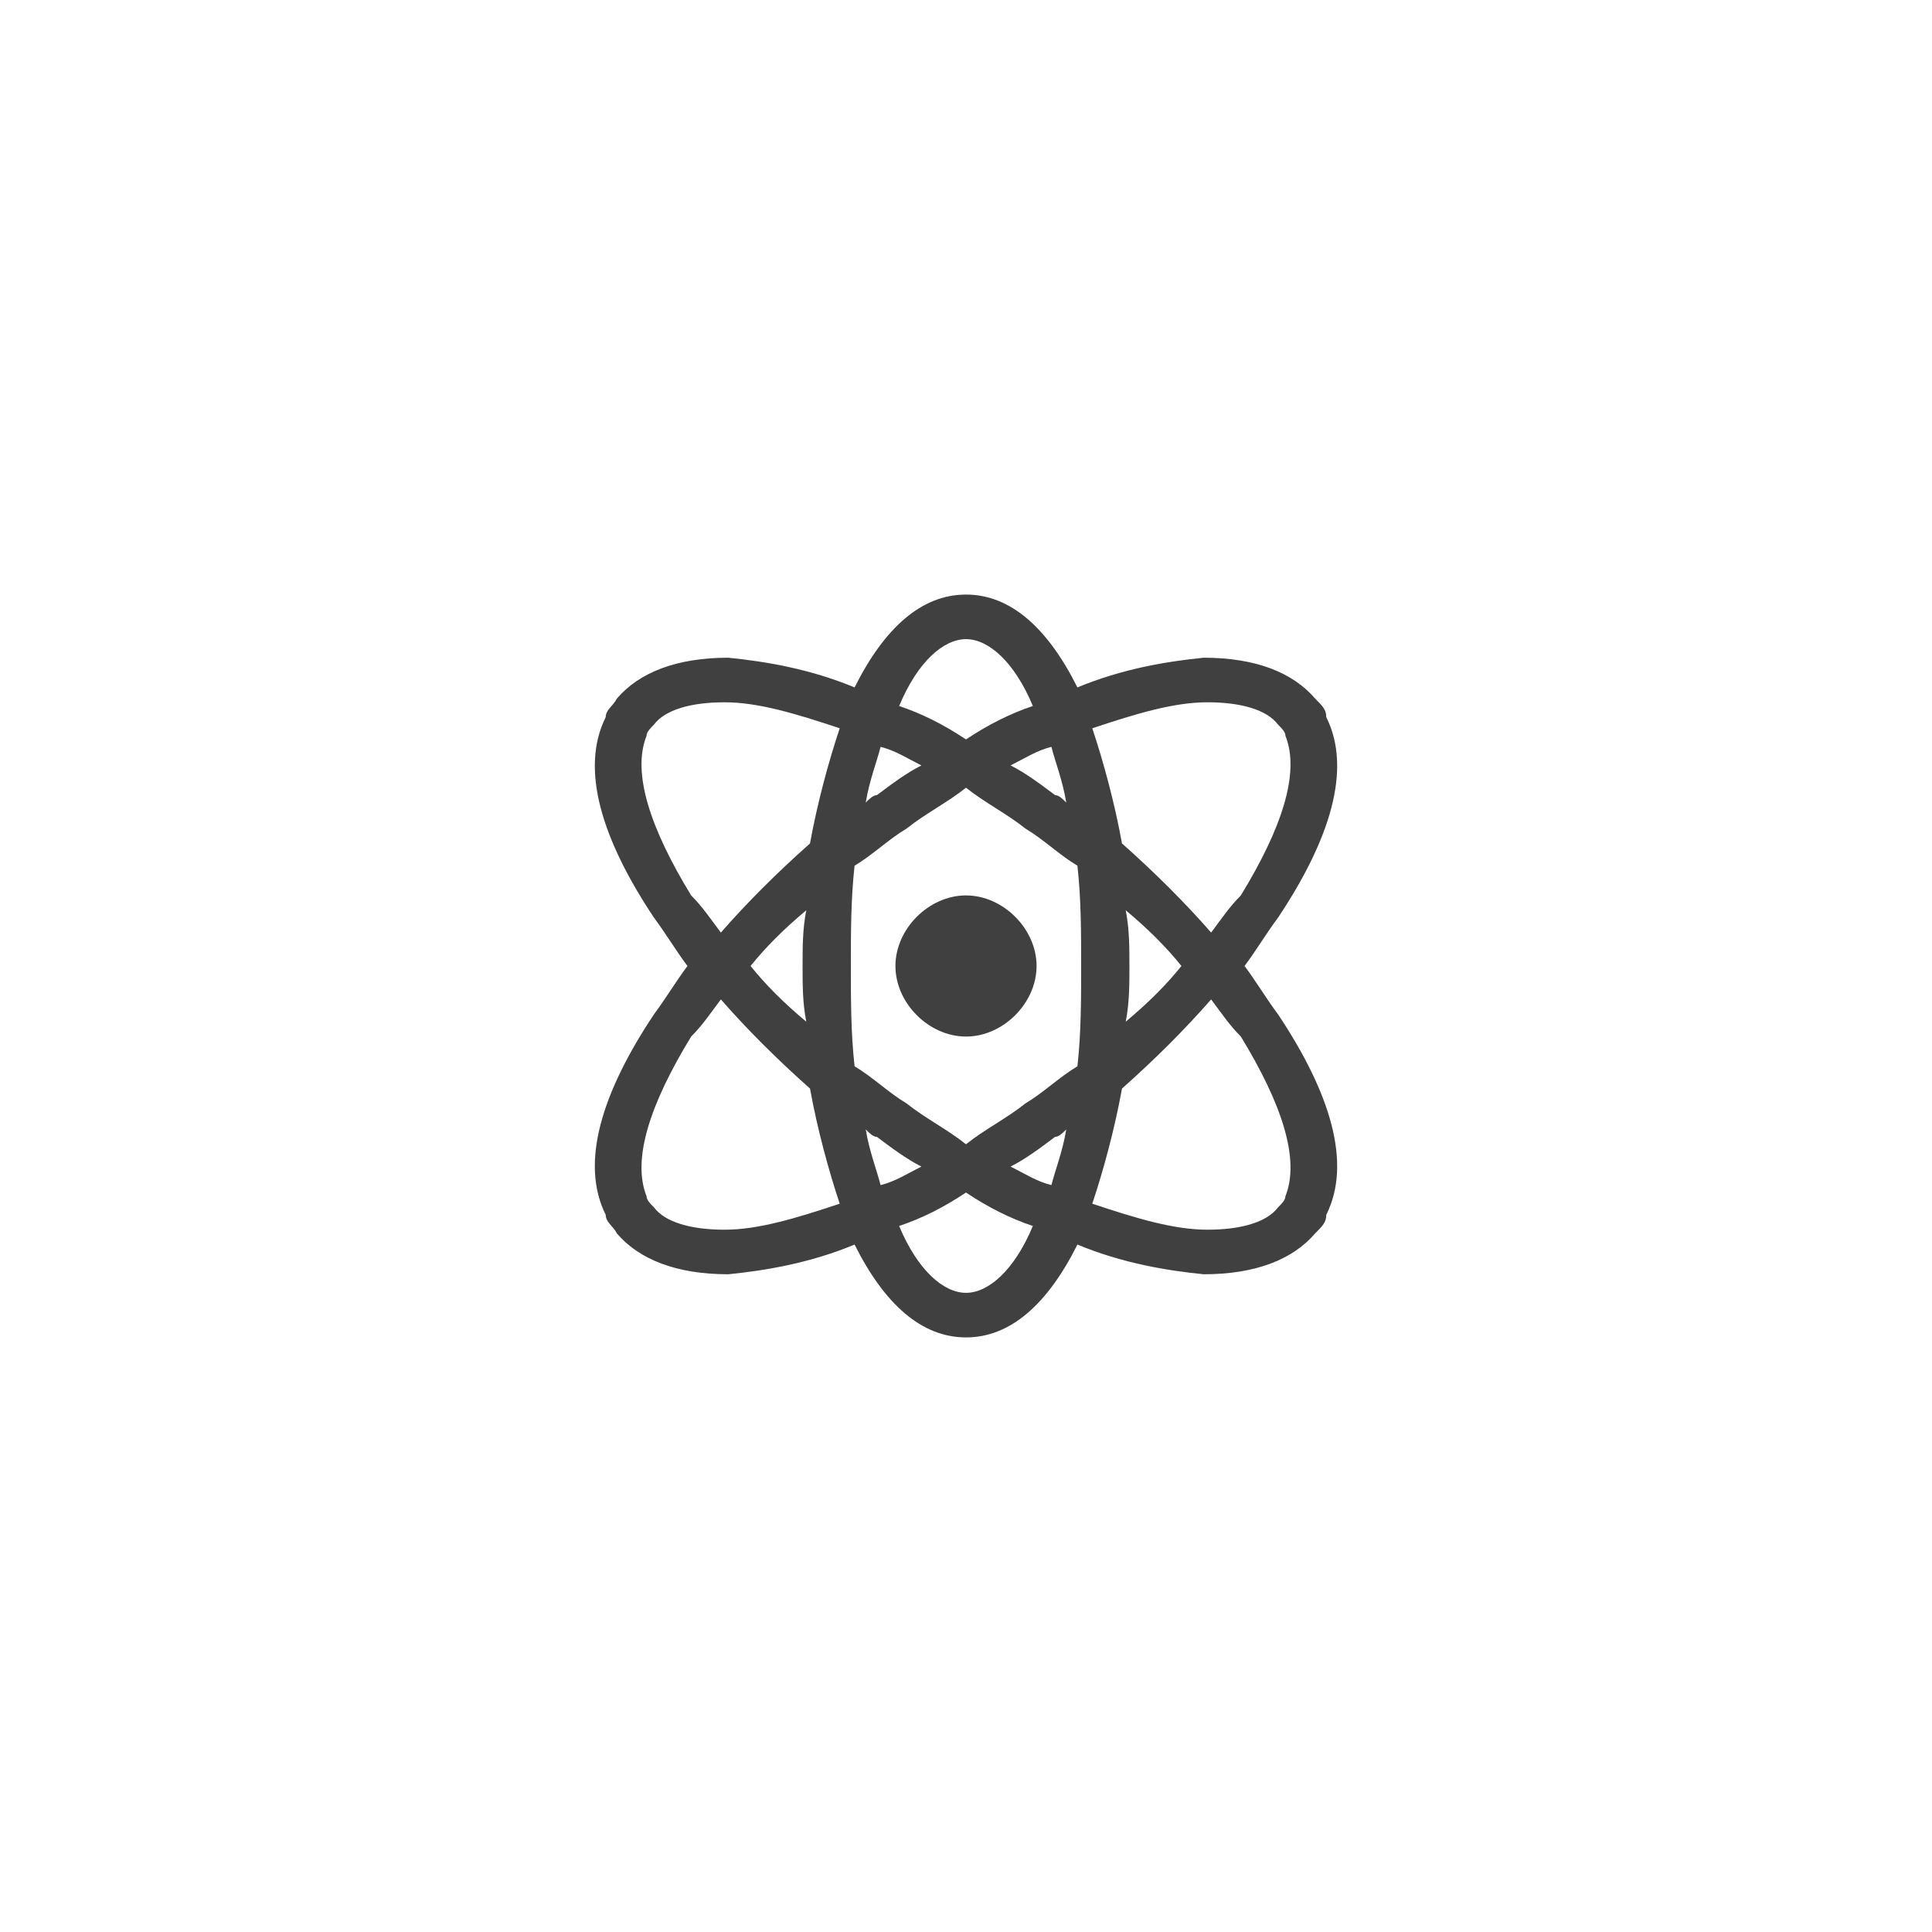 <svg xmlns="http://www.w3.org/2000/svg" xmlns:xlink="http://www.w3.org/1999/xlink" width="1080" viewBox="0 0 810 810" height="1080" preserveAspectRatio="xMidYMid meet"><defs><clipPath id="7bd443e48e"><path d="M 249 249.277 L 561 249.277 L 561 560.527 L 249 560.527 Z M 249 249.277 " clip-rule="nonzero"></path></clipPath></defs><g clip-path="url(#7bd443e48e)"><path fill="#404040" d="M 538.918 501.543 C 545.148 485.969 537.359 462.613 520.23 434.582 C 515.559 429.91 512.445 425.238 507.773 419.012 C 496.875 431.469 484.418 443.926 470.402 456.383 C 467.289 473.512 462.617 490.641 457.945 504.656 C 476.629 510.887 492.203 515.559 506.219 515.559 C 520.23 515.559 531.133 512.441 535.805 506.215 C 537.359 504.656 538.918 503.098 538.918 501.543 Z M 405 375.41 C 420.57 375.41 434.586 389.426 434.586 404.996 C 434.586 420.566 420.57 434.582 405 434.582 C 389.43 434.582 375.414 420.566 375.414 404.996 C 375.414 389.426 389.43 375.41 405 375.41 Z M 447.043 473.512 C 445.488 475.07 443.93 476.629 442.371 476.629 C 436.145 481.297 429.914 485.969 423.688 489.086 C 429.914 492.199 434.586 495.312 440.816 496.871 C 442.371 490.641 445.488 482.855 447.043 473.512 Z M 405 249.277 C 423.688 249.277 439.258 263.293 451.715 288.207 C 470.402 280.422 489.09 277.309 504.66 275.75 C 526.461 275.75 542.031 281.98 551.375 292.879 C 554.488 295.992 556.047 297.551 556.047 300.664 C 566.949 322.465 557.605 352.051 535.805 384.754 C 531.133 390.98 526.461 398.77 521.789 404.996 C 526.461 411.227 531.133 419.012 535.805 425.238 C 557.605 457.941 566.949 487.527 556.047 509.328 C 556.047 512.441 554.488 514 551.375 517.113 C 542.031 528.016 526.461 534.242 504.66 534.242 C 489.09 532.688 470.402 529.57 451.715 521.785 C 439.258 546.699 423.688 560.715 405 560.715 C 386.312 560.715 370.742 546.699 358.285 521.785 C 339.598 529.57 320.91 532.688 305.34 534.242 C 283.539 534.242 267.969 528.016 258.625 517.113 C 257.066 514 253.953 512.441 253.953 509.328 C 243.051 487.527 252.395 457.941 274.195 425.238 C 278.867 419.012 283.539 411.227 288.211 404.996 C 283.539 398.77 278.867 390.98 274.195 384.754 C 252.395 352.051 243.051 322.465 253.953 300.664 C 253.953 297.551 257.066 295.992 258.625 292.879 C 267.969 281.98 283.539 275.75 305.34 275.75 C 320.91 277.309 339.598 280.422 358.285 288.207 C 370.742 263.293 386.312 249.277 405 249.277 Z M 457.945 305.336 C 462.617 319.352 467.289 336.48 470.402 353.609 C 484.418 366.066 496.875 378.523 507.773 390.98 C 512.445 384.754 515.559 380.082 520.23 375.41 C 537.359 347.379 545.148 324.023 538.918 308.449 C 538.918 306.895 537.359 305.336 535.805 303.777 C 531.133 297.551 520.23 294.438 506.219 294.438 C 492.203 294.438 476.629 299.109 457.945 305.336 Z M 471.961 381.637 C 473.516 389.426 473.516 397.211 473.516 404.996 C 473.516 412.781 473.516 420.566 471.961 428.355 C 481.301 420.566 489.09 412.781 495.316 404.996 C 489.09 397.211 481.301 389.426 471.961 381.637 Z M 352.055 504.656 C 347.383 490.641 342.711 473.512 339.598 456.383 C 325.582 443.926 313.125 431.469 302.227 419.012 C 297.555 425.238 294.441 429.91 289.77 434.582 C 272.641 462.613 264.852 485.969 271.082 501.543 C 271.082 503.098 272.641 504.656 274.195 506.215 C 278.867 512.441 289.77 515.559 303.781 515.559 C 317.797 515.559 333.371 510.887 352.055 504.656 Z M 338.039 428.355 C 336.484 420.566 336.484 412.781 336.484 404.996 C 336.484 397.211 336.484 389.426 338.039 381.637 C 328.699 389.426 320.91 397.211 314.684 404.996 C 320.91 412.781 328.699 420.566 338.039 428.355 Z M 339.598 353.609 C 342.711 336.48 347.383 319.352 352.055 305.336 C 333.371 299.109 317.797 294.438 303.781 294.438 C 289.77 294.438 278.867 297.551 274.195 303.777 C 272.641 305.336 271.082 306.895 271.082 308.449 C 264.852 324.023 272.641 347.379 289.77 375.41 C 294.441 380.082 297.555 384.754 302.227 390.98 C 313.125 378.523 325.582 366.066 339.598 353.609 Z M 433.031 295.992 C 425.242 277.309 414.344 267.965 405 267.965 C 395.656 267.965 384.758 277.309 376.969 295.992 C 386.312 299.109 395.656 303.777 405 310.008 C 414.344 303.777 423.688 299.109 433.031 295.992 Z M 369.184 313.121 C 367.629 319.352 364.512 327.137 362.957 336.48 C 364.512 334.922 366.07 333.367 367.629 333.367 C 373.855 328.695 380.086 324.023 386.312 320.91 C 380.086 317.793 375.414 314.68 369.184 313.121 Z M 358.285 362.953 C 356.727 376.969 356.727 390.98 356.727 404.996 C 356.727 419.012 356.727 433.027 358.285 447.039 C 366.07 451.711 372.301 457.941 380.086 462.613 C 387.871 468.84 397.215 473.512 405 479.742 C 412.785 473.512 422.129 468.84 429.914 462.613 C 437.699 457.941 443.93 451.711 451.715 447.039 C 453.273 433.027 453.273 419.012 453.273 404.996 C 453.273 390.98 453.273 376.969 451.715 362.953 C 443.93 358.281 437.699 352.051 429.914 347.379 C 422.129 341.152 412.785 336.48 405 330.25 C 397.215 336.48 387.871 341.152 380.086 347.379 C 372.301 352.051 366.07 358.281 358.285 362.953 Z M 362.957 473.512 C 364.512 482.855 367.629 490.641 369.184 496.871 C 375.414 495.312 380.086 492.199 386.312 489.086 C 380.086 485.969 373.855 481.297 367.629 476.629 C 366.07 476.629 364.512 475.07 362.957 473.512 Z M 376.969 514 C 384.758 532.688 395.656 542.027 405 542.027 C 414.344 542.027 425.242 532.688 433.031 514 C 423.688 510.887 414.344 506.215 405 499.984 C 395.656 506.215 386.312 510.887 376.969 514 Z M 447.043 336.48 C 445.488 327.137 442.371 319.352 440.816 313.121 C 434.586 314.68 429.914 317.793 423.688 320.91 C 429.914 324.023 436.145 328.695 442.371 333.367 C 443.93 333.367 445.488 334.922 447.043 336.48 Z M 447.043 336.48 " fill-opacity="1" fill-rule="nonzero"></path></g></svg>